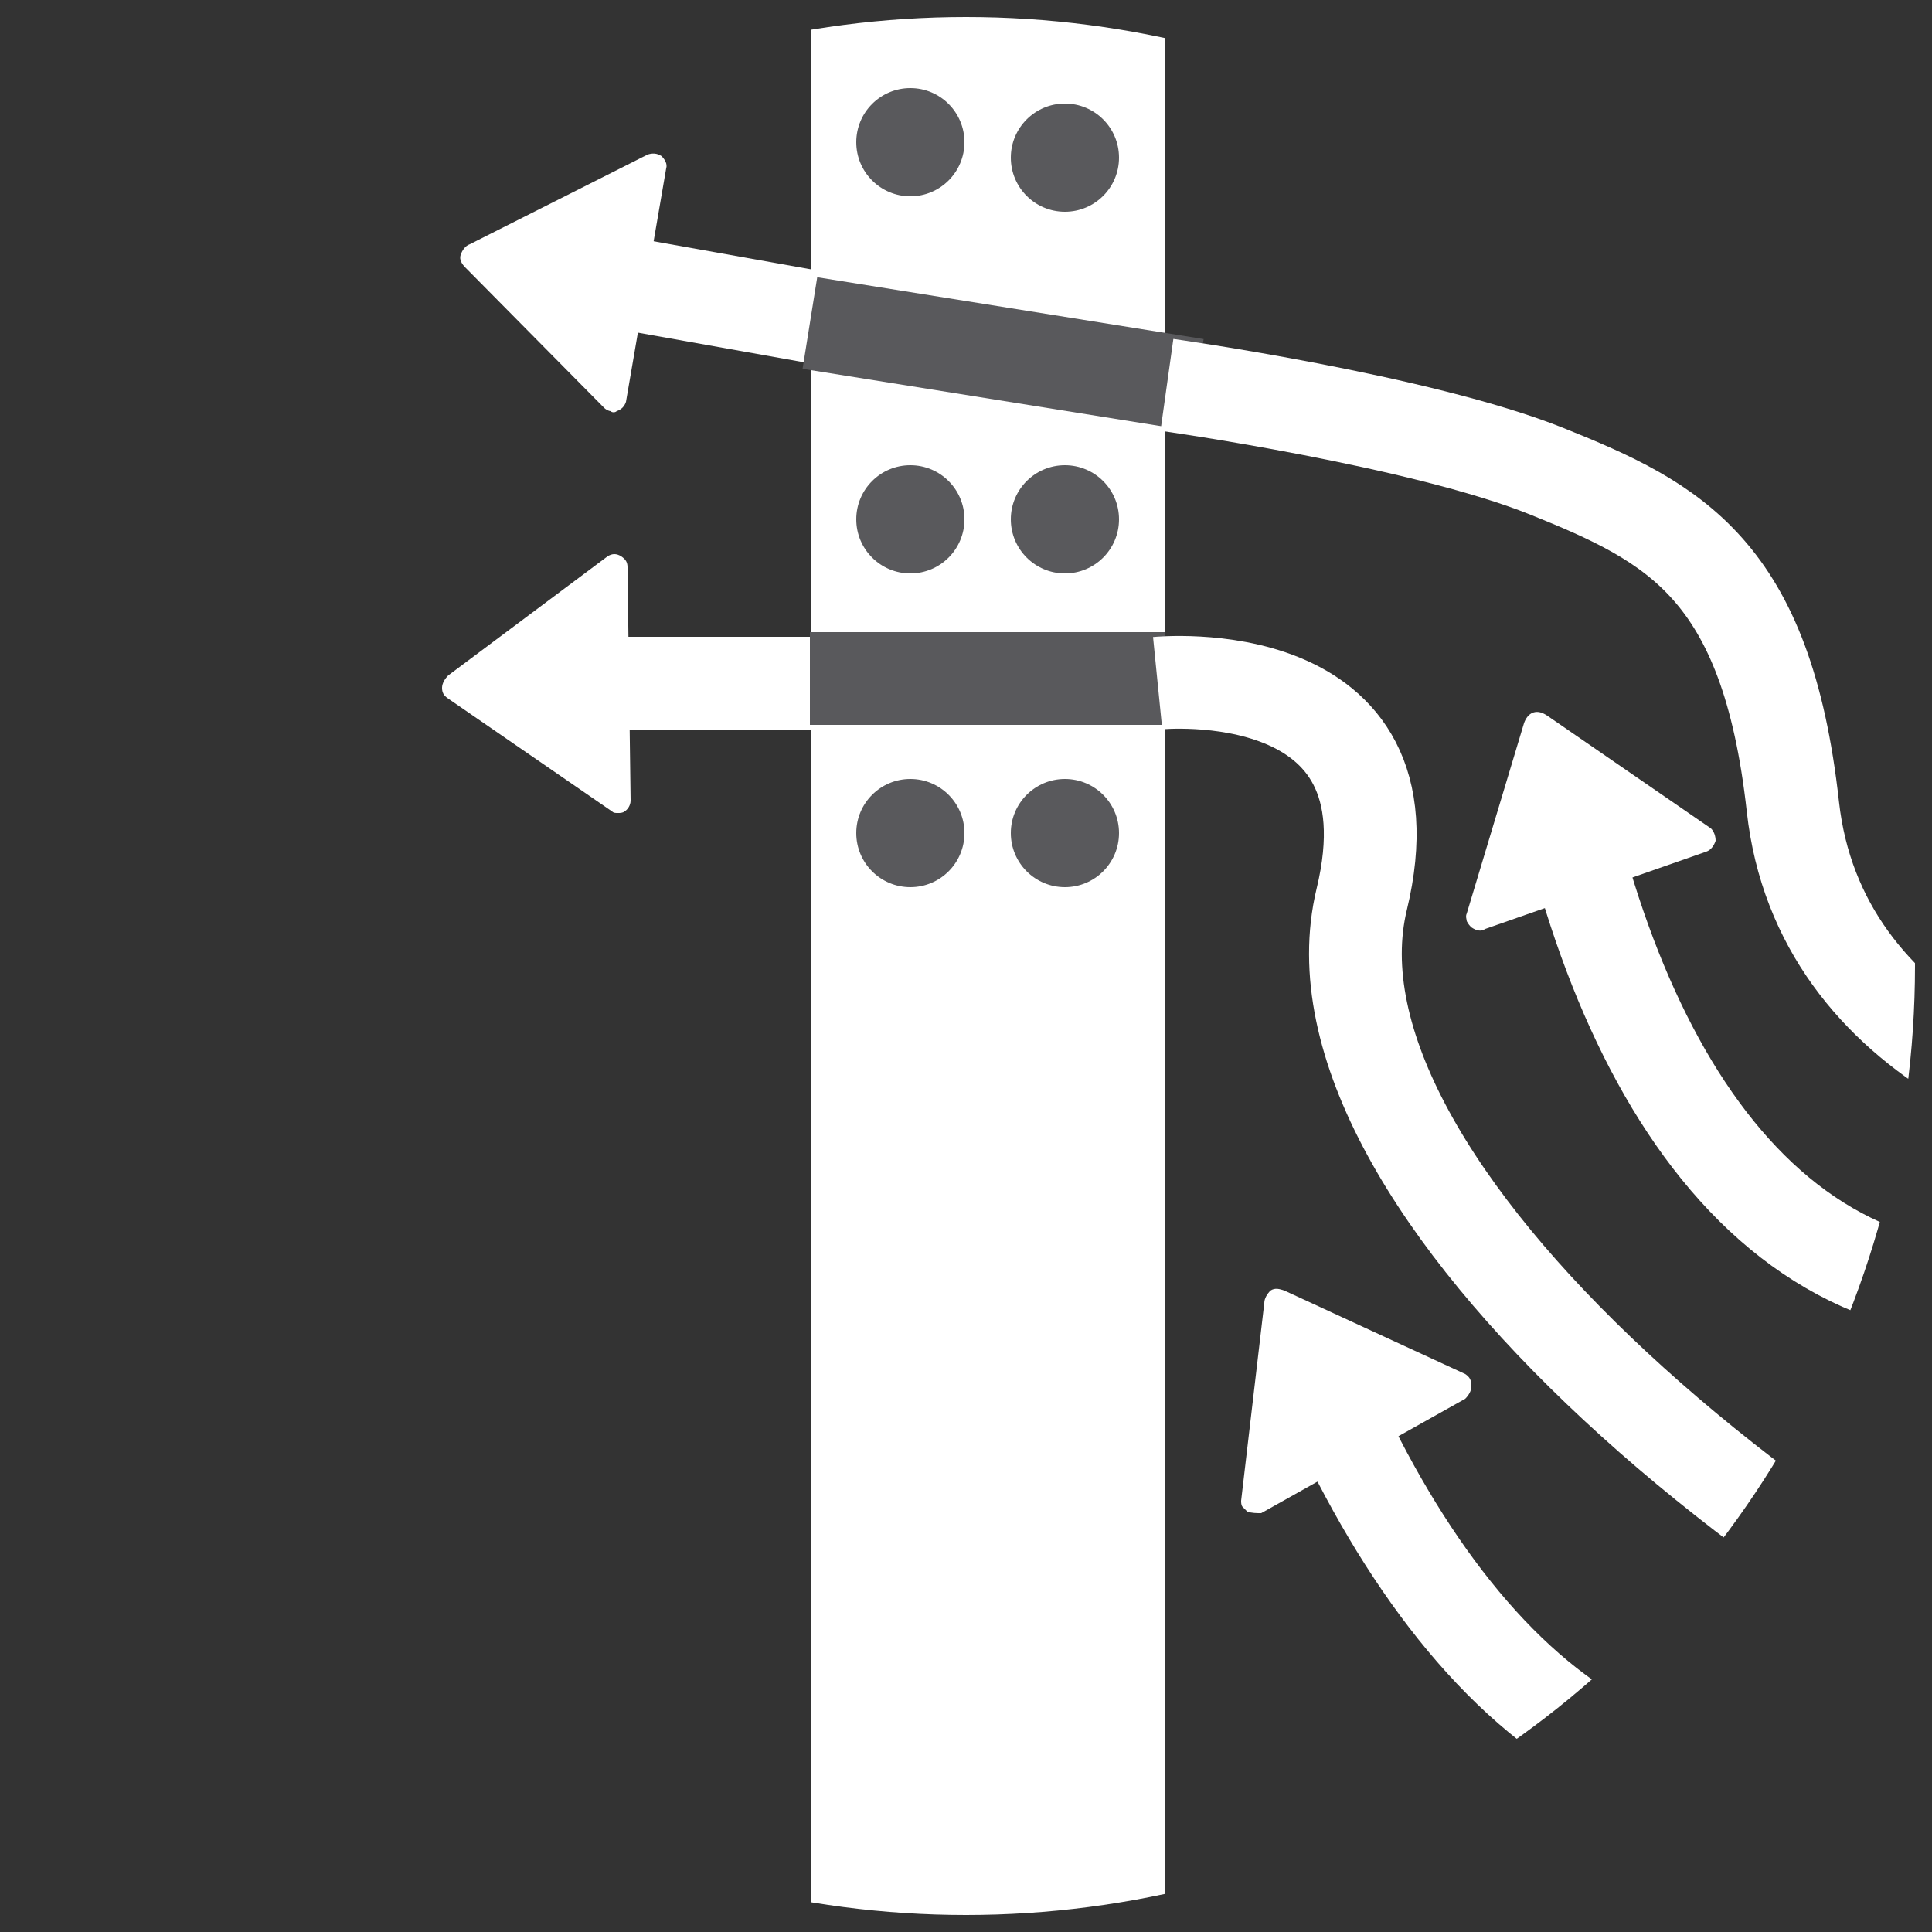 <?xml version="1.0" encoding="utf-8"?>
<!-- Generator: Adobe Illustrator 19.1.1, SVG Export Plug-In . SVG Version: 6.00 Build 0)  -->
<svg version="1.1" id="Lager_1" xmlns="http://www.w3.org/2000/svg" xmlns:xlink="http://www.w3.org/1999/xlink" x="0px" y="0px"
	 viewBox="0 0 125 125" style="enable-background:new 0 0 125 125;" xml:space="preserve">
<rect x="0" y="0" width="125" height="125" fill="#333333" stroke="none"/>
<style type="text/css">
	.st0{clip-path:url(#SVGID_2_);}
	.st1{fill:#FFFFFF;}
	.st2{clip-path:url(#SVGID_4_);fill:#FFFFFF;}
	.st3{clip-path:url(#SVGID_6_);fill:none;stroke:#FFFFFF;stroke-width:6;stroke-miterlimit:10;}
	.st4{clip-path:url(#SVGID_8_);}
	.st5{clip-path:url(#SVGID_10_);fill:none;stroke:#FFFFFF;stroke-width:6;stroke-miterlimit:10;}
	.st6{clip-path:url(#SVGID_12_);fill:none;stroke:#59595c;stroke-width:6;stroke-miterlimit:10;}
	.st7{clip-path:url(#SVGID_14_);fill:none;stroke:#59595c;stroke-width:6;stroke-miterlimit:10;}
	.st8{clip-path:url(#SVGID_16_);fill:none;stroke:#FFFFFF;stroke-width:6;stroke-miterlimit:10;}
	.st9{clip-path:url(#SVGID_18_);fill:none;stroke:#FFFFFF;stroke-width:6;stroke-miterlimit:10;}
	.st10{clip-path:url(#SVGID_20_);}
	.st11{clip-path:url(#SVGID_22_);fill:none;stroke:#FFFFFF;stroke-width:6;stroke-miterlimit:10;}
	.st12{clip-path:url(#SVGID_24_);}
	.st13{clip-path:url(#SVGID_26_);fill:none;stroke:#FFFFFF;stroke-width:6;stroke-miterlimit:10;}
	.st14{clip-path:url(#SVGID_28_);fill:#59595c;}
	.st15{clip-path:url(#SVGID_30_);fill:#59595c;}
	.st16{clip-path:url(#SVGID_32_);}
	.st17{fill:#59595c;}
	.st18{clip-path:url(#SVGID_34_);}
</style>
<g>
	<g>
		<defs>
			<circle id="SVGID_1_" cx="62.5" cy="62.5" r="61.4"/>
		</defs>
		<clipPath id="SVGID_2_">
			<use xlink:href="#SVGID_1_"  style="overflow:visible;"/>
		</clipPath>
		<g class="st0">
			<g id="Layer_8_3_">
				<path class="st1" d="M39.9,26.6c-0.1,0.1-0.3,0.1-0.4,0c-0.1,0-0.3-0.1-0.4-0.2l-9-9.1c-0.2-0.2-0.4-0.5-0.3-0.8
					s0.3-0.6,0.6-0.7L41.9,10c0.3-0.1,0.6-0.1,0.9,0.1c0.2,0.2,0.4,0.5,0.3,0.8L40.5,26C40.4,26.3,40.2,26.5,39.9,26.6z"/>
			</g>
		</g>
	</g>
	<g>
		<defs>
			<circle id="SVGID_3_" cx="62.5" cy="62.5" r="61.4"/>
		</defs>
		<clipPath id="SVGID_4_">
			<use xlink:href="#SVGID_3_"  style="overflow:visible;"/>
		</clipPath>
		<rect x="52.5" y="-2.1" class="st2" width="22.9" height="129.3"/>
	</g>
	<g>
		<defs>
			<circle id="SVGID_5_" cx="62.5" cy="62.5" r="61.4"/>
		</defs>
		<clipPath id="SVGID_6_">
			<use xlink:href="#SVGID_5_"  style="overflow:visible;"/>
		</clipPath>
		<line class="st3" x1="35.8" y1="17.5" x2="54.3" y2="20.8"/>
	</g>
	<g>
		<defs>
			<circle id="SVGID_7_" cx="62.5" cy="62.5" r="61.4"/>
		</defs>
		<clipPath id="SVGID_8_">
			<use xlink:href="#SVGID_7_"  style="overflow:visible;"/>
		</clipPath>
		<g class="st4">
			<g id="Layer_8_5_">
				<path class="st1" d="M40.4,52.5c-0.1,0.1-0.3,0.1-0.4,0.1c-0.2,0-0.3,0-0.4-0.1L29,45.2c-0.3-0.2-0.4-0.4-0.4-0.7
					s0.2-0.6,0.4-0.8L39.3,36c0.3-0.2,0.6-0.2,0.9,0c0.3,0.2,0.4,0.4,0.4,0.7l0.2,15.1C40.8,52.1,40.6,52.4,40.4,52.5z"/>
			</g>
		</g>
	</g>
	<g>
		<defs>
			<circle id="SVGID_9_" cx="62.5" cy="62.5" r="61.4"/>
		</defs>
		<clipPath id="SVGID_10_">
			<use xlink:href="#SVGID_9_"  style="overflow:visible;"/>
		</clipPath>
		<line class="st5" x1="34.7" y1="44.2" x2="53.5" y2="44.2"/>
	</g>
	<g>
		<defs>
			<circle id="SVGID_11_" cx="62.5" cy="62.5" r="61.4"/>
		</defs>
		<clipPath id="SVGID_12_">
			<use xlink:href="#SVGID_11_"  style="overflow:visible;"/>
		</clipPath>
		<line class="st6" x1="52.4" y1="43.9" x2="75.4" y2="43.9"/>
	</g>
	<g>
		<defs>
			<circle id="SVGID_13_" cx="62.5" cy="62.5" r="61.4"/>
		</defs>
		<clipPath id="SVGID_14_">
			<use xlink:href="#SVGID_13_"  style="overflow:visible;"/>
		</clipPath>
		<line class="st7" x1="52.4" y1="20.9" x2="77.4" y2="24.9"/>
	</g>
	<g>
		<defs>
			<circle id="SVGID_15_" cx="62.5" cy="62.5" r="61.4"/>
		</defs>
		<clipPath id="SVGID_16_">
			<use xlink:href="#SVGID_15_"  style="overflow:visible;"/>
		</clipPath>
		<path class="st8" d="M74.9,44.2c0,0,17-1.7,13.2,14c-4.4,18.3,27.8,46,61.1,59c21.9,8.5-12.3,4.7,4.3,3.7"/>
	</g>
	<g>
		<defs>
			<circle id="SVGID_17_" cx="62.5" cy="62.5" r="61.4"/>
		</defs>
		<clipPath id="SVGID_18_">
			<use xlink:href="#SVGID_17_"  style="overflow:visible;"/>
		</clipPath>
		<path class="st9" d="M75.5,24.9c0,0,16.4,2.3,24.6,5.6s14.2,6.3,15.9,21.7c1.7,15.3,18,21.3,30.3,21.7"/>
	</g>
	<g>
		<defs>
			<circle id="SVGID_19_" cx="62.5" cy="62.5" r="61.4"/>
		</defs>
		<clipPath id="SVGID_20_">
			<use xlink:href="#SVGID_19_"  style="overflow:visible;"/>
		</clipPath>
		<g class="st10">
			<g id="Layer_8_6_">
				<path class="st1" d="M95.2,60c-0.1-0.1-0.2-0.2-0.3-0.4c0-0.1-0.1-0.3,0-0.5l3.7-12.3c0.1-0.3,0.3-0.6,0.6-0.7
					c0.3-0.1,0.6,0,0.9,0.2l10.6,7.3c0.2,0.2,0.3,0.5,0.3,0.8c-0.1,0.3-0.3,0.6-0.6,0.7l-14.3,5C95.8,60.3,95.5,60.2,95.2,60z"/>
			</g>
		</g>
	</g>
	<g>
		<defs>
			<circle id="SVGID_21_" cx="62.5" cy="62.5" r="61.4"/>
		</defs>
		<clipPath id="SVGID_22_">
			<use xlink:href="#SVGID_21_"  style="overflow:visible;"/>
		</clipPath>
		<path class="st11" d="M100.8,50c4.6,22.2,16.4,38.7,37.4,32.3"/>
	</g>
	<g>
		<defs>
			<circle id="SVGID_23_" cx="62.5" cy="62.5" r="61.4"/>
		</defs>
		<clipPath id="SVGID_24_">
			<use xlink:href="#SVGID_23_"  style="overflow:visible;"/>
		</clipPath>
		<g class="st12">
			<g id="Layer_8_4_">
				<path class="st1" d="M80.7,97.8c-0.1-0.1-0.2-0.2-0.3-0.3c-0.1-0.1-0.1-0.3-0.1-0.4l1.5-12.8c0-0.3,0.2-0.6,0.4-0.8
					c0.3-0.2,0.6-0.1,0.9,0l11.7,5.4c0.3,0.2,0.4,0.4,0.4,0.8c0,0.3-0.2,0.6-0.4,0.8l-13.2,7.4C81.3,97.9,81,97.9,80.7,97.8z"/>
			</g>
		</g>
	</g>
	<g>
		<defs>
			<circle id="SVGID_25_" cx="62.5" cy="62.5" r="61.4"/>
		</defs>
		<clipPath id="SVGID_26_">
			<use xlink:href="#SVGID_25_"  style="overflow:visible;"/>
		</clipPath>
		<path class="st13" d="M84.5,87c8.4,21,22.8,35.3,42.4,25.3"/>
	</g>
	<g>
		<defs>
			<circle id="SVGID_27_" cx="62.5" cy="62.5" r="61.4"/>
		</defs>
		<clipPath id="SVGID_28_">
			<use xlink:href="#SVGID_27_"  style="overflow:visible;"/>
		</clipPath>
		<circle class="st14" cx="68.9" cy="10.2" r="3.5"/>
	</g>
	<g>
		<defs>
			<circle id="SVGID_29_" cx="62.5" cy="62.5" r="61.4"/>
		</defs>
		<clipPath id="SVGID_30_">
			<use xlink:href="#SVGID_29_"  style="overflow:visible;"/>
		</clipPath>
		<circle class="st15" cx="58.9" cy="9.2" r="3.5"/>
	</g>
	<g>
		<defs>
			<circle id="SVGID_31_" cx="62.5" cy="62.5" r="61.4"/>
		</defs>
		<clipPath id="SVGID_32_">
			<use xlink:href="#SVGID_31_"  style="overflow:visible;"/>
		</clipPath>
		<g class="st16">
			<circle class="st17" cx="68.9" cy="33.6" r="3.5"/>
			<circle class="st17" cx="58.9" cy="33.6" r="3.5"/>
		</g>
	</g>
	<g>
		<defs>
			<circle id="SVGID_33_" cx="62.5" cy="62.5" r="61.4"/>
		</defs>
		<clipPath id="SVGID_34_">
			<use xlink:href="#SVGID_33_"  style="overflow:visible;"/>
		</clipPath>
		<g class="st18">
			<circle class="st17" cx="68.9" cy="53.9" r="3.5"/>
			<circle class="st17" cx="58.9" cy="53.9" r="3.5"/>
		</g>
	</g>
</g>
</svg>
